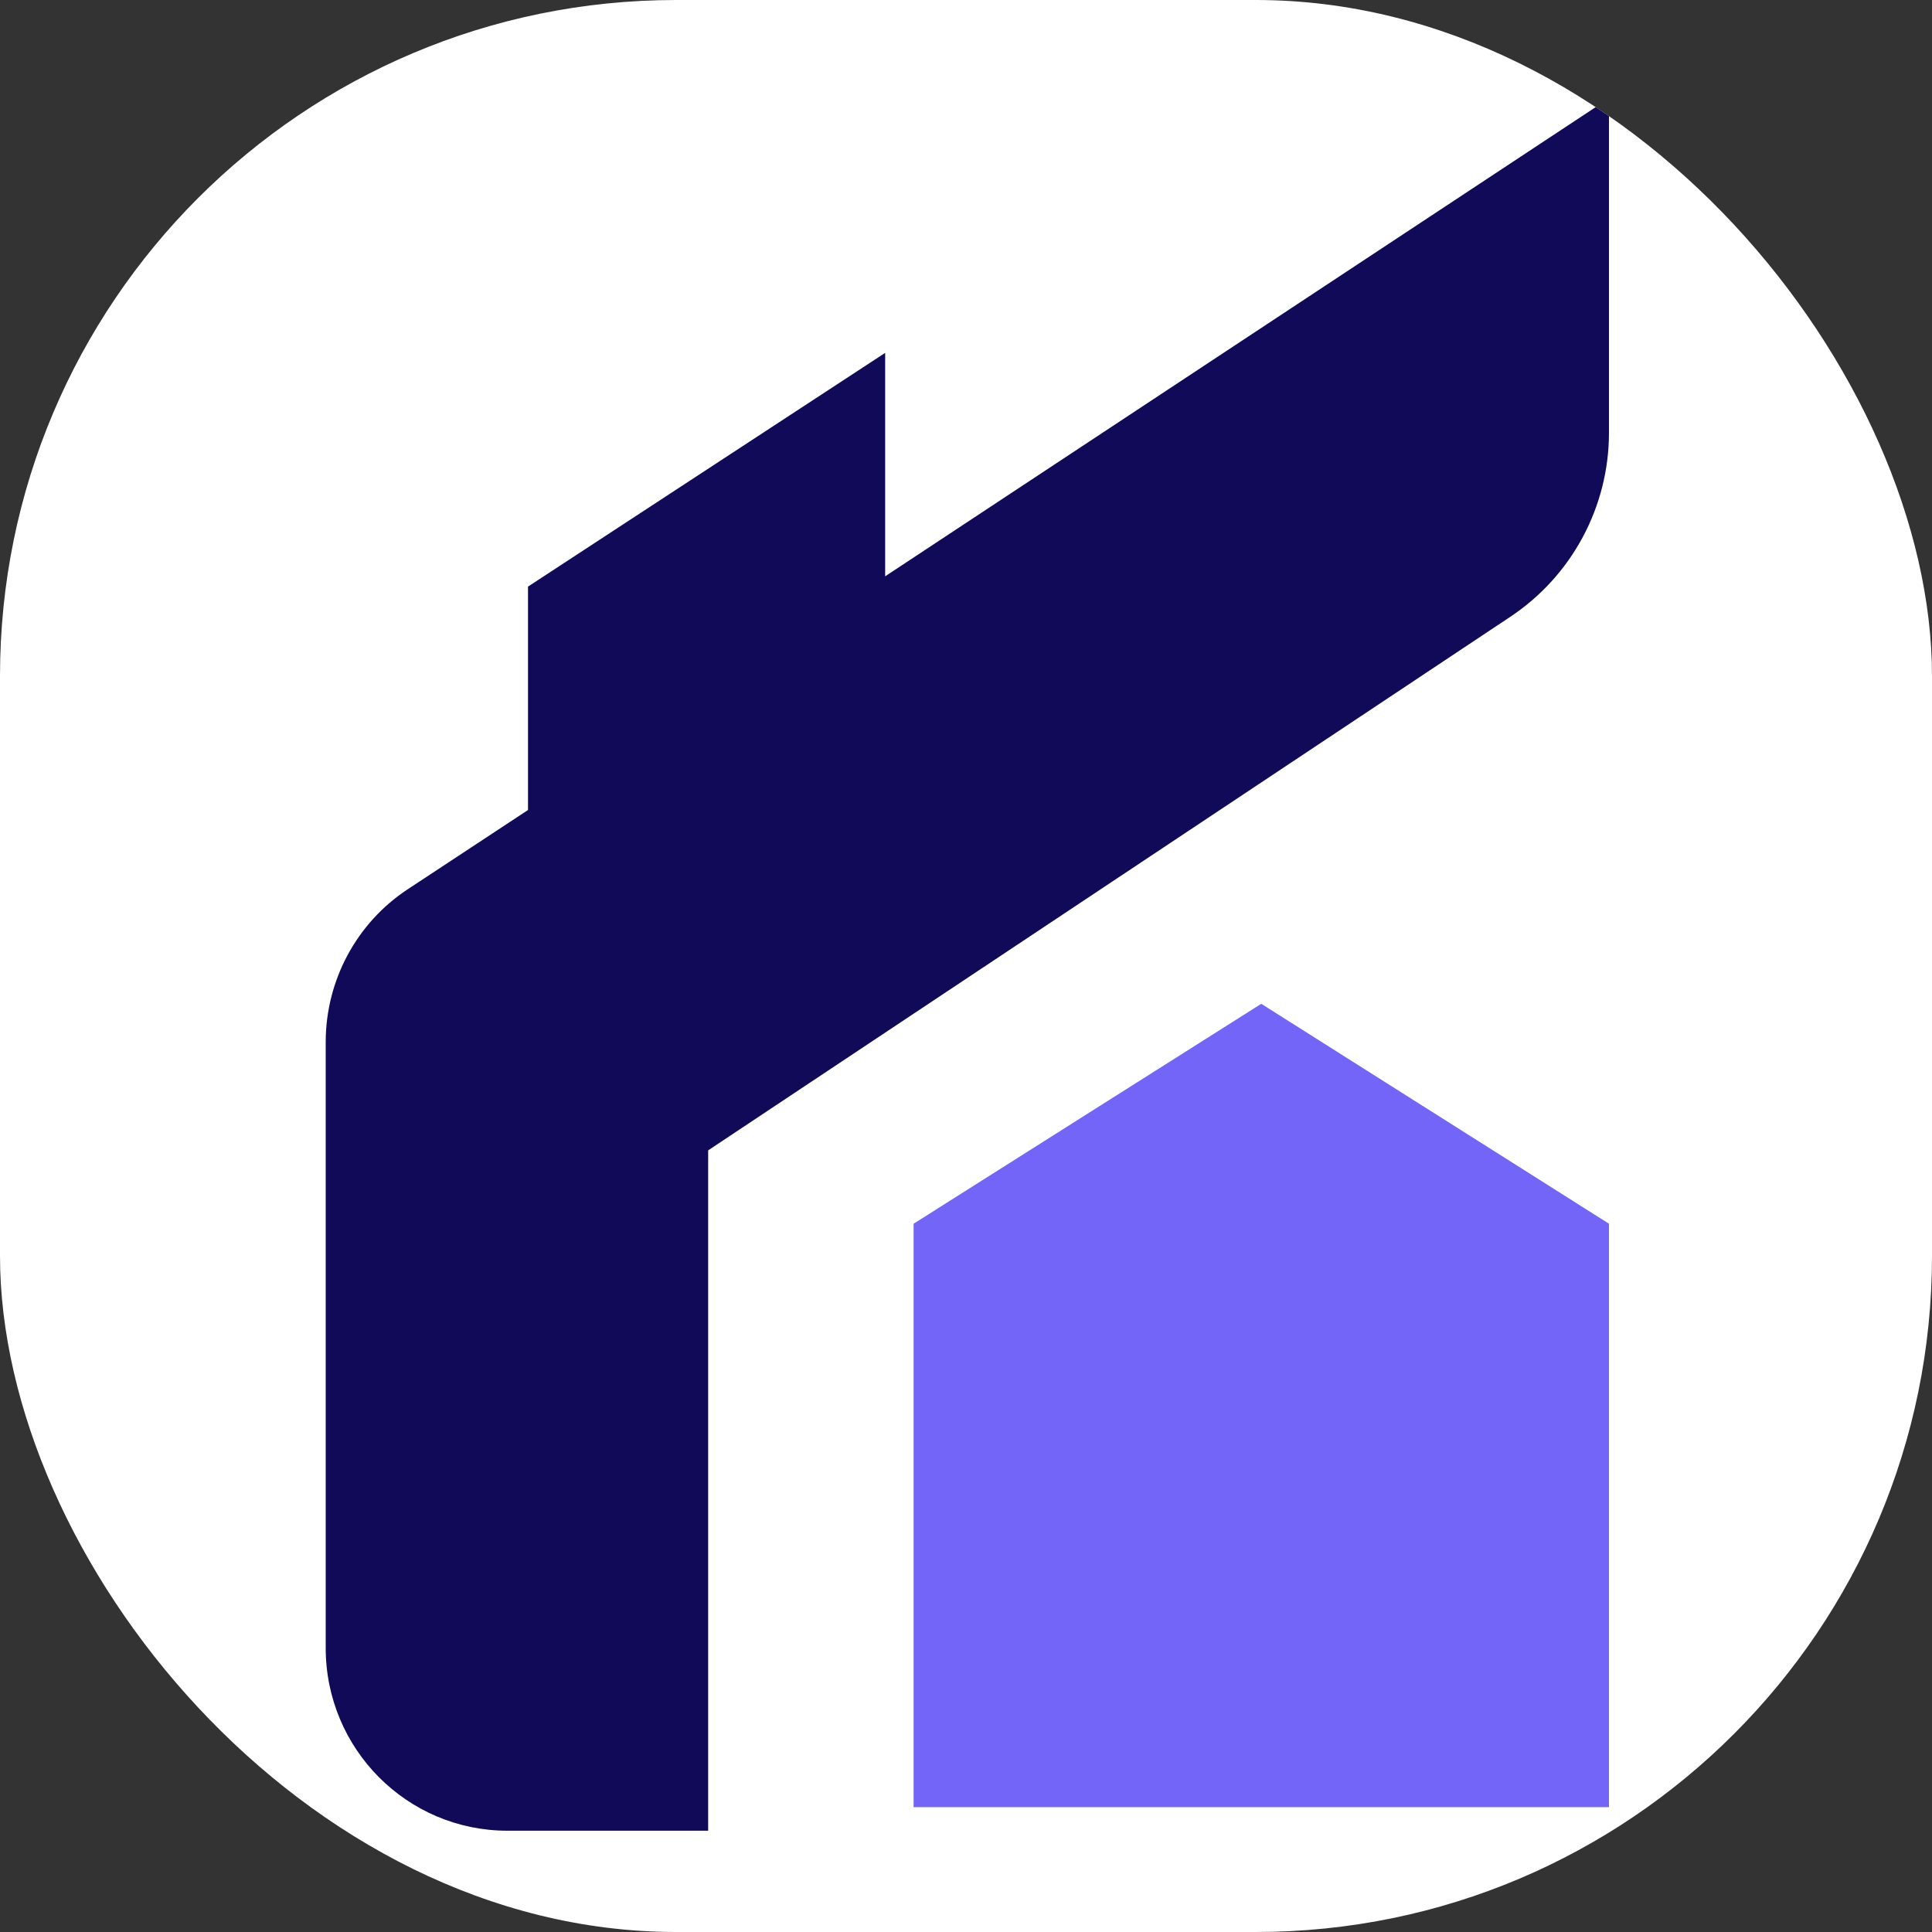 <svg xmlns="http://www.w3.org/2000/svg" version="1.1" xmlns:xlink="http://www.w3.org/1999/xlink" width="1000" height="1000"><rect width="100%" height="100%" fill="#333333" stroke="none"/><g clip-path="url(#SvgjsClipPath1047)"><rect width="1000" height="1000" fill="#ffffff"></rect><g transform="matrix(1.636,0,0,1.636,164.545,50)"><svg xmlns="http://www.w3.org/2000/svg" version="1.1" xmlns:xlink="http://www.w3.org/1999/xlink" width="410" height="550"><svg id="Layer_1" xmlns="http://www.w3.org/2000/svg" version="1.1" viewBox="0 0 410 550">
  <!-- Generator: Adobe Illustrator 29.0.1, SVG Export Plug-In . SVG Version: 2.1.0 Build 192)  -->
  <defs>
    <style>
      .st0 {
        fill: #110a59;
      }

      .st1 {
        fill: #7265f8;
      }
    </style>
  <clipPath id="SvgjsClipPath1047"><rect width="1000" height="1000" x="0" y="0" rx="350" ry="350"></rect></clipPath></defs>
  <path class="st0" d="M377.27,164.57l-253.8,168.82v215.25h-63.52c-31.75,0-57.48-25.89-57.48-57.79v-191.72c0-19.51,9.77-37.71,25.98-48.37l38.02-25.05v-70.68l113-73.95v70.69h0L408.47.55v105.79c0,23.41-11.71,45.26-31.2,58.23Z"></path>
  <polygon class="st1" points="408.47 541.19 188.47 541.19 188.47 356.6 298.46 287.02 408.47 356.6 408.47 541.19"></polygon>
</svg></svg></g></g></svg>